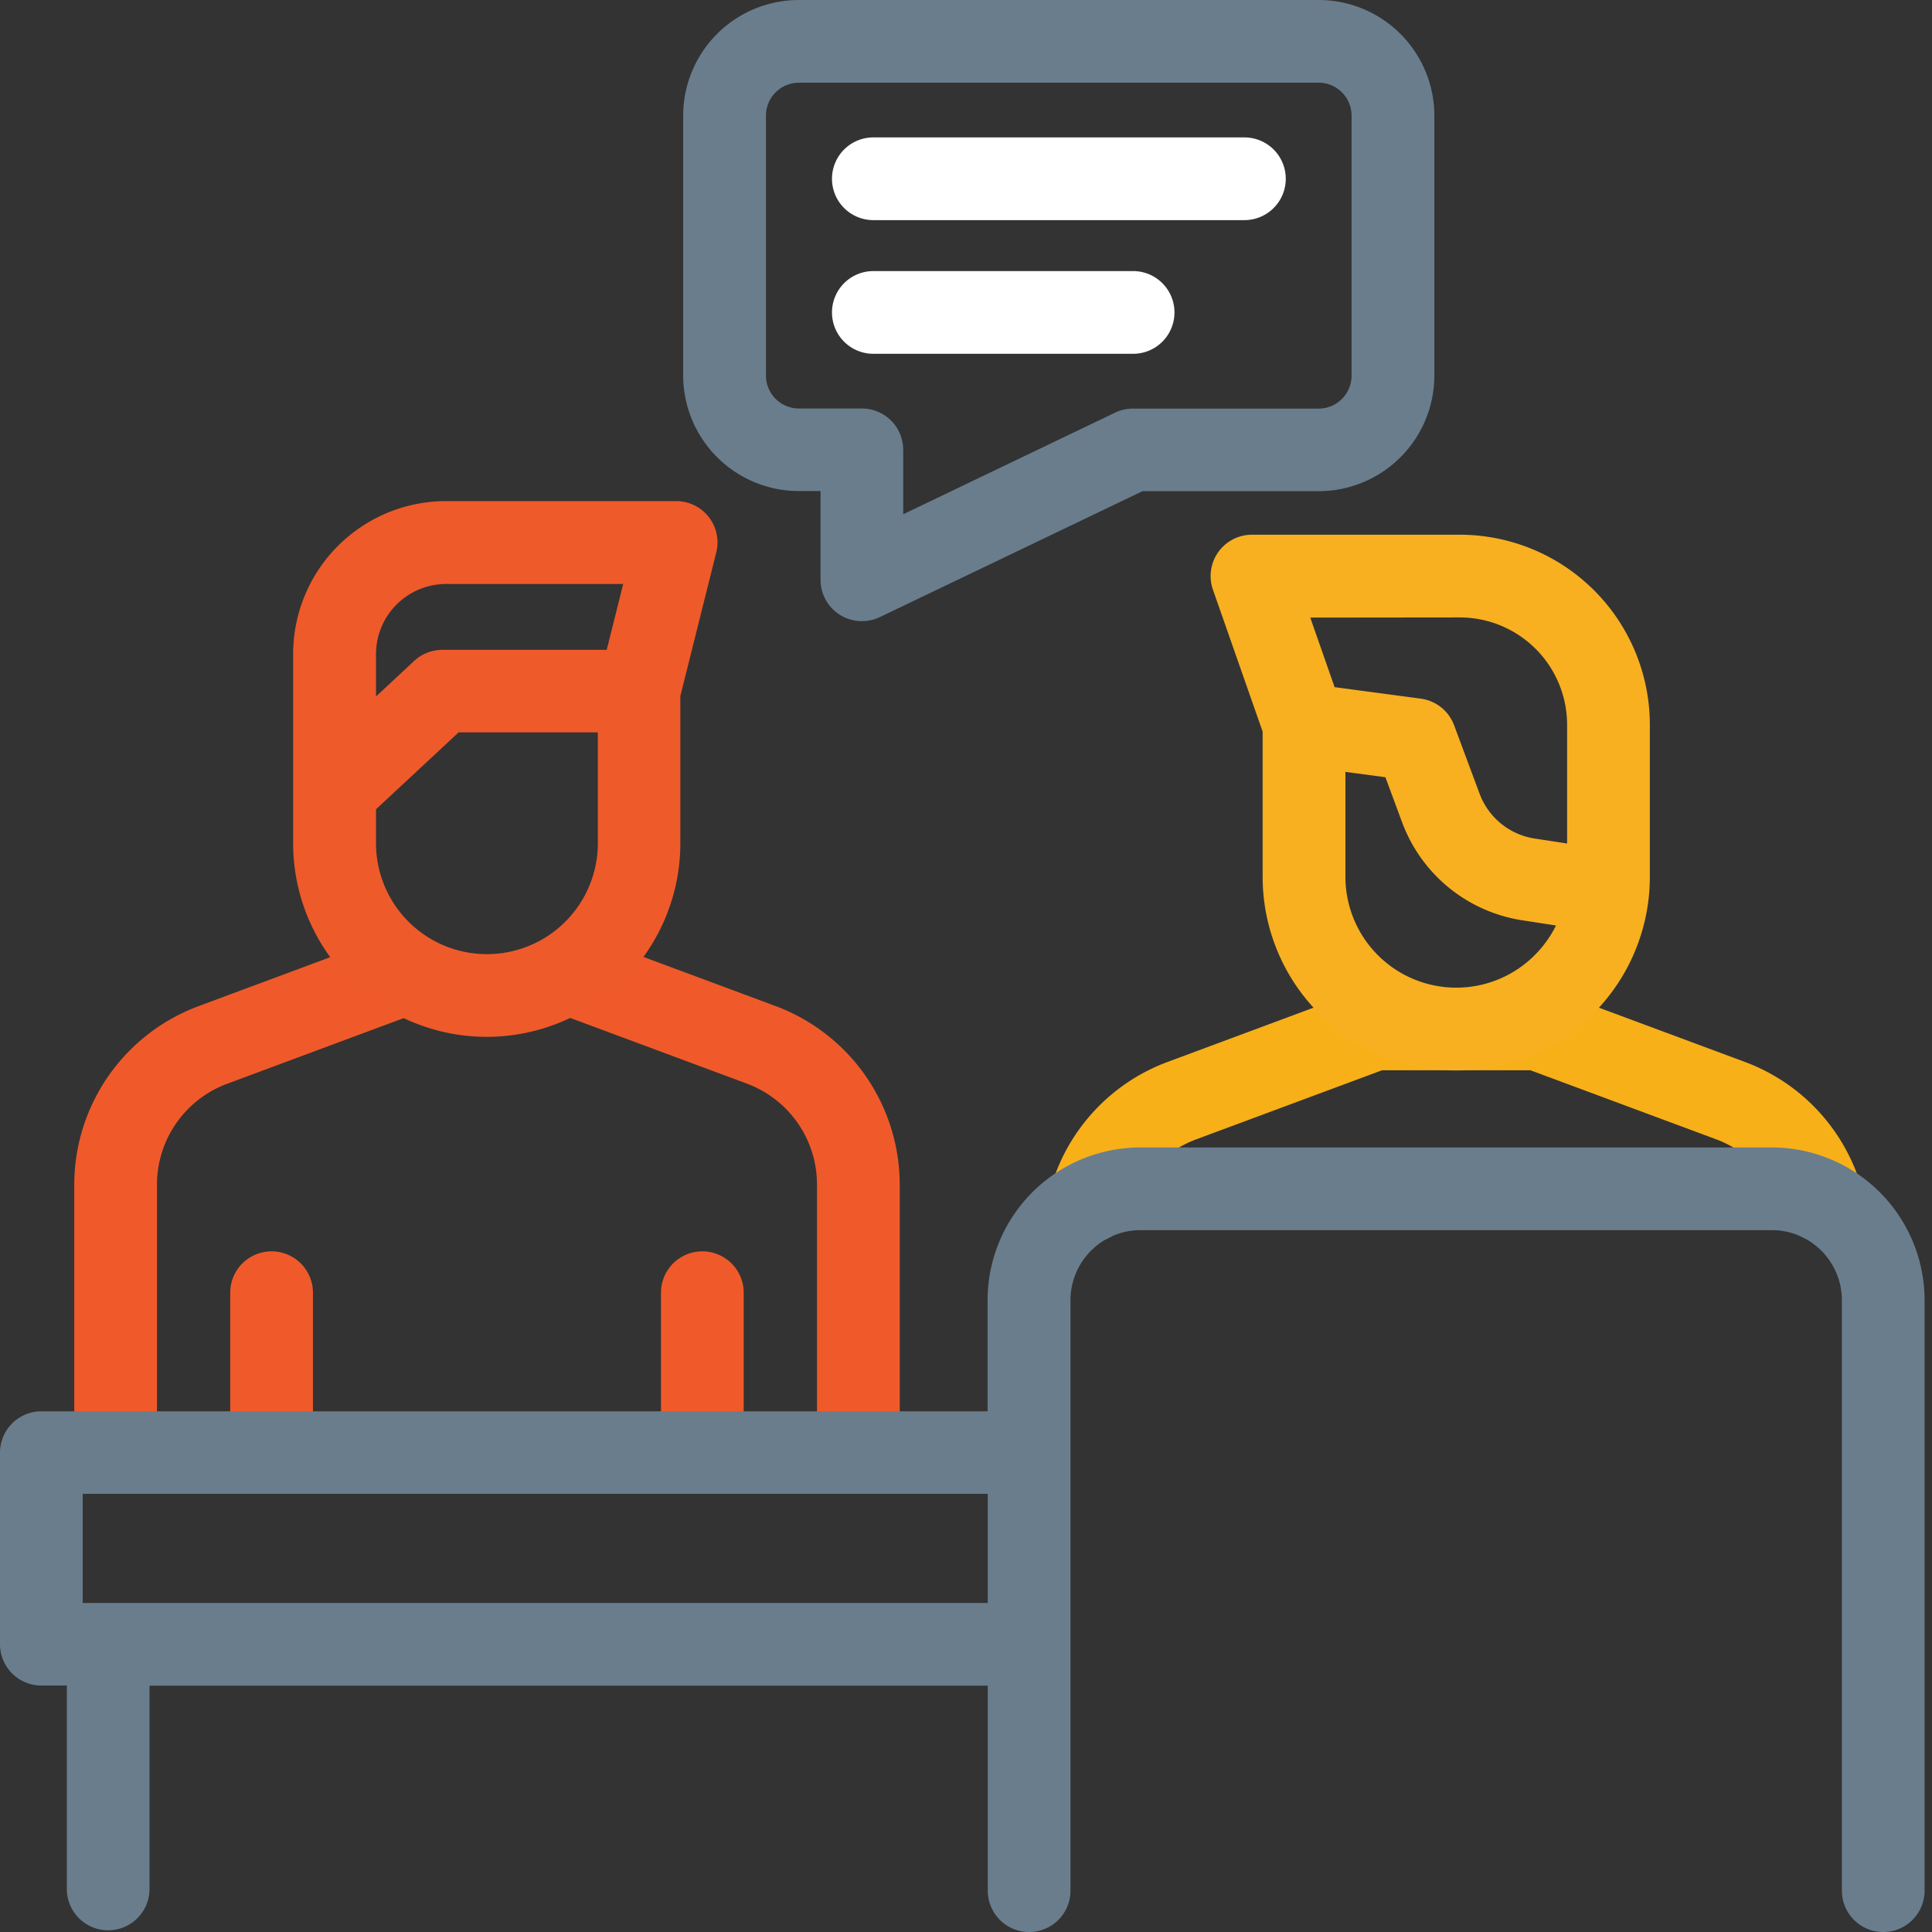 <svg xmlns="http://www.w3.org/2000/svg" xmlns:xlink="http://www.w3.org/1999/xlink" width="48" height="48" viewBox="0 0 48 48">
  <rect x="0" y="0" width="48" height="48" fill="#333333" stroke="none"/>
  <defs>
    <clipPath id="clip-path">
      <rect id="Rectangle_15006" data-name="Rectangle 15006" width="48" height="48" transform="translate(665.257 835.434)" fill="#fff"/>
    </clipPath>
  </defs>
  <g id="Group_64" data-name="Group 64" transform="translate(-665.257 -835.434)" clip-path="url(#clip-path)">
    <g id="Outline_00000000945124069539632300000015520824217040373641_" transform="translate(664.268 835.434)">
      <g id="Group_26796" data-name="Group 26796" transform="translate(2.834 23.157)">
        <path id="Path_77036" data-name="Path 77036" d="M21.774,261.916a1.027,1.027,0,0,1-1.027-1.027v-6.661a4.737,4.737,0,0,1,3.074-4.422l4.792-1.782a1.027,1.027,0,1,1,.716,1.926l-4.792,1.782a2.674,2.674,0,0,0-1.735,2.5v6.661A1.027,1.027,0,0,1,21.774,261.916Z" transform="translate(-20.747 -247.96)" fill="#f05a2a"/>
      </g>
      <g id="Group_26797" data-name="Group 26797" transform="translate(14.09 23.157)">
        <path id="Path_77037" data-name="Path 77037" d="M149.492,261.917a1.027,1.027,0,0,1-1.027-1.027v-6.661a2.674,2.674,0,0,0-1.735-2.5l-4.792-1.782a1.027,1.027,0,1,1,.716-1.926l4.792,1.782a4.737,4.737,0,0,1,3.074,4.422v6.661A1.027,1.027,0,0,1,149.492,261.917Z" transform="translate(-141.268 -247.961)" fill="#f05a2a"/>
      </g>
      <g id="Group_26798" data-name="Group 26798" transform="translate(17.411 31.089)">
        <path id="Path_77038" data-name="Path 77038" d="M177.863,338.925a1.027,1.027,0,0,1-1.027-1.027v-3.969a1.027,1.027,0,0,1,2.055,0V337.9A1.027,1.027,0,0,1,177.863,338.925Z" transform="translate(-176.836 -332.901)" fill="#f05a2a"/>
      </g>
      <g id="Group_26799" data-name="Group 26799" transform="translate(6.709 31.089)">
        <path id="Path_77039" data-name="Path 77039" d="M63.266,338.925a1.027,1.027,0,0,1-1.027-1.027v-3.969a1.027,1.027,0,0,1,2.055,0V337.9A1.027,1.027,0,0,1,63.266,338.925Z" transform="translate(-62.239 -332.901)" fill="#f05a2a"/>
      </g>
      <g id="Group_26800" data-name="Group 26800" transform="translate(27.044 24.541)">
        <path id="Path_77040" data-name="Path 77040" d="M299.2,269.1a1.028,1.028,0,0,1-.99-.757,2.671,2.671,0,0,0-1.641-1.794l-4.618-1.717h-3.69l-4.619,1.717A2.67,2.67,0,0,0,282,268.348a1.027,1.027,0,0,1-1.982-.542,4.73,4.73,0,0,1,2.907-3.178l4.792-1.782a1.027,1.027,0,0,1,.358-.064h4.059a1.027,1.027,0,0,1,.358.064l4.792,1.781a4.73,4.73,0,0,1,2.907,3.178,1.029,1.029,0,0,1-.992,1.3Z" transform="translate(-279.981 -262.782)" fill="#f8b018"/>
      </g>
      <g id="Group_26801" data-name="Group 26801" transform="translate(8.277 12.455)">
        <path id="Path_77041" data-name="Path 77041" d="M89.354,133.763a1.026,1.026,0,0,0-.81-.4h-5.72a3.8,3.8,0,0,0-3.8,3.8v4.7a4.81,4.81,0,0,0,9.62,0v-3.656l.892-3.567A1.026,1.026,0,0,0,89.354,133.763Zm-8.271,3.4a1.743,1.743,0,0,1,1.741-1.741h4.4l-.409,1.636H82.732a1.027,1.027,0,0,0-.7.275l-.949.883Zm5.511,4.7a2.755,2.755,0,0,1-5.511,0v-.844l2.053-1.911h3.458Z" transform="translate(-79.029 -133.368)" fill="#ef5a2a"/>
      </g>
      <g id="Group_26802" data-name="Group 26802" transform="translate(0.989 28.508)">
        <path id="Path_77042" data-name="Path 77042" d="M45.009,305.258H29.325a3.8,3.8,0,0,0-3.8,3.8v2.756H2.016a1.027,1.027,0,0,0-1.027,1.027V317.6a1.027,1.027,0,0,0,1.027,1.027h.633v5.053a1.027,1.027,0,1,0,2.055,0V318.63H25.53v5.093a1.027,1.027,0,1,0,2.055,0v-14.67a1.743,1.743,0,0,1,1.741-1.741H45.009a1.743,1.743,0,0,1,1.741,1.741v14.67a1.027,1.027,0,1,0,2.055,0v-14.67A3.8,3.8,0,0,0,45.009,305.258ZM3.044,316.576v-2.712H25.53v2.712Z" transform="translate(-0.989 -305.258)" fill="#697d8d"/>
      </g>
      <g id="Group_26803" data-name="Group 26803" transform="translate(31.066 13.285)">
        <path id="Path_77043" data-name="Path 77043" d="M329.239,142.258h-5.166a1.027,1.027,0,0,0-.97,1.366l1.235,3.526v3.608a4.81,4.81,0,0,0,9.62,0v-3.782A4.724,4.724,0,0,0,329.239,142.258Zm0,2.055a2.667,2.667,0,0,1,2.663,2.663v2.954l-.808-.124a1.742,1.742,0,0,1-1.366-1.114l-.633-1.7a1.029,1.029,0,0,0-.827-.661l-2.142-.286-.605-1.728Zm1.856,8.393a2.754,2.754,0,0,1-4.7-1.947v-2.609l.993.133.417,1.125a3.8,3.8,0,0,0,2.981,2.429l.84.13A2.757,2.757,0,0,1,331.095,152.705Z" transform="translate(-323.045 -142.258)" fill="#f8b020"/>
      </g>
      <g id="Group_26804" data-name="Group 26804" transform="translate(17.965)">
        <path id="Path_77044" data-name="Path 77044" d="M187.2,15.432a1.027,1.027,0,0,1-1.027-1.027V12.2h-.541a2.876,2.876,0,0,1-2.872-2.872V2.872A2.876,2.876,0,0,1,185.635,0h12.916a2.876,2.876,0,0,1,2.872,2.872V9.331a2.876,2.876,0,0,1-2.872,2.872h-4.379l-6.524,3.128A1.027,1.027,0,0,1,187.2,15.432ZM185.635,2.055a.819.819,0,0,0-.818.818V9.331a.819.819,0,0,0,.818.818H187.2a1.027,1.027,0,0,1,1.027,1.027v1.6l5.264-2.524a1.028,1.028,0,0,1,.444-.1h4.613a.819.819,0,0,0,.818-.818V2.872a.819.819,0,0,0-.818-.818Z" transform="translate(-182.763)" fill="#697d8d"/>
      </g>
      <g id="Group_26805" data-name="Group 26805" transform="translate(21.66 3.414)">
        <path id="Path_77045" data-name="Path 77045" d="M232.573,38.607h-9.219a1.027,1.027,0,1,1,0-2.055h9.219a1.027,1.027,0,0,1,0,2.055Z" transform="translate(-222.327 -36.552)" fill="#fff"/>
      </g>
      <g id="Group_26806" data-name="Group 26806" transform="translate(21.66 6.735)">
        <path id="Path_77046" data-name="Path 77046" d="M229.808,74.172h-6.454a1.027,1.027,0,0,1,0-2.055h6.454a1.027,1.027,0,1,1,0,2.055Z" transform="translate(-222.327 -72.117)" fill="#fff"/>
      </g>
    </g>
  </g>
</svg>
